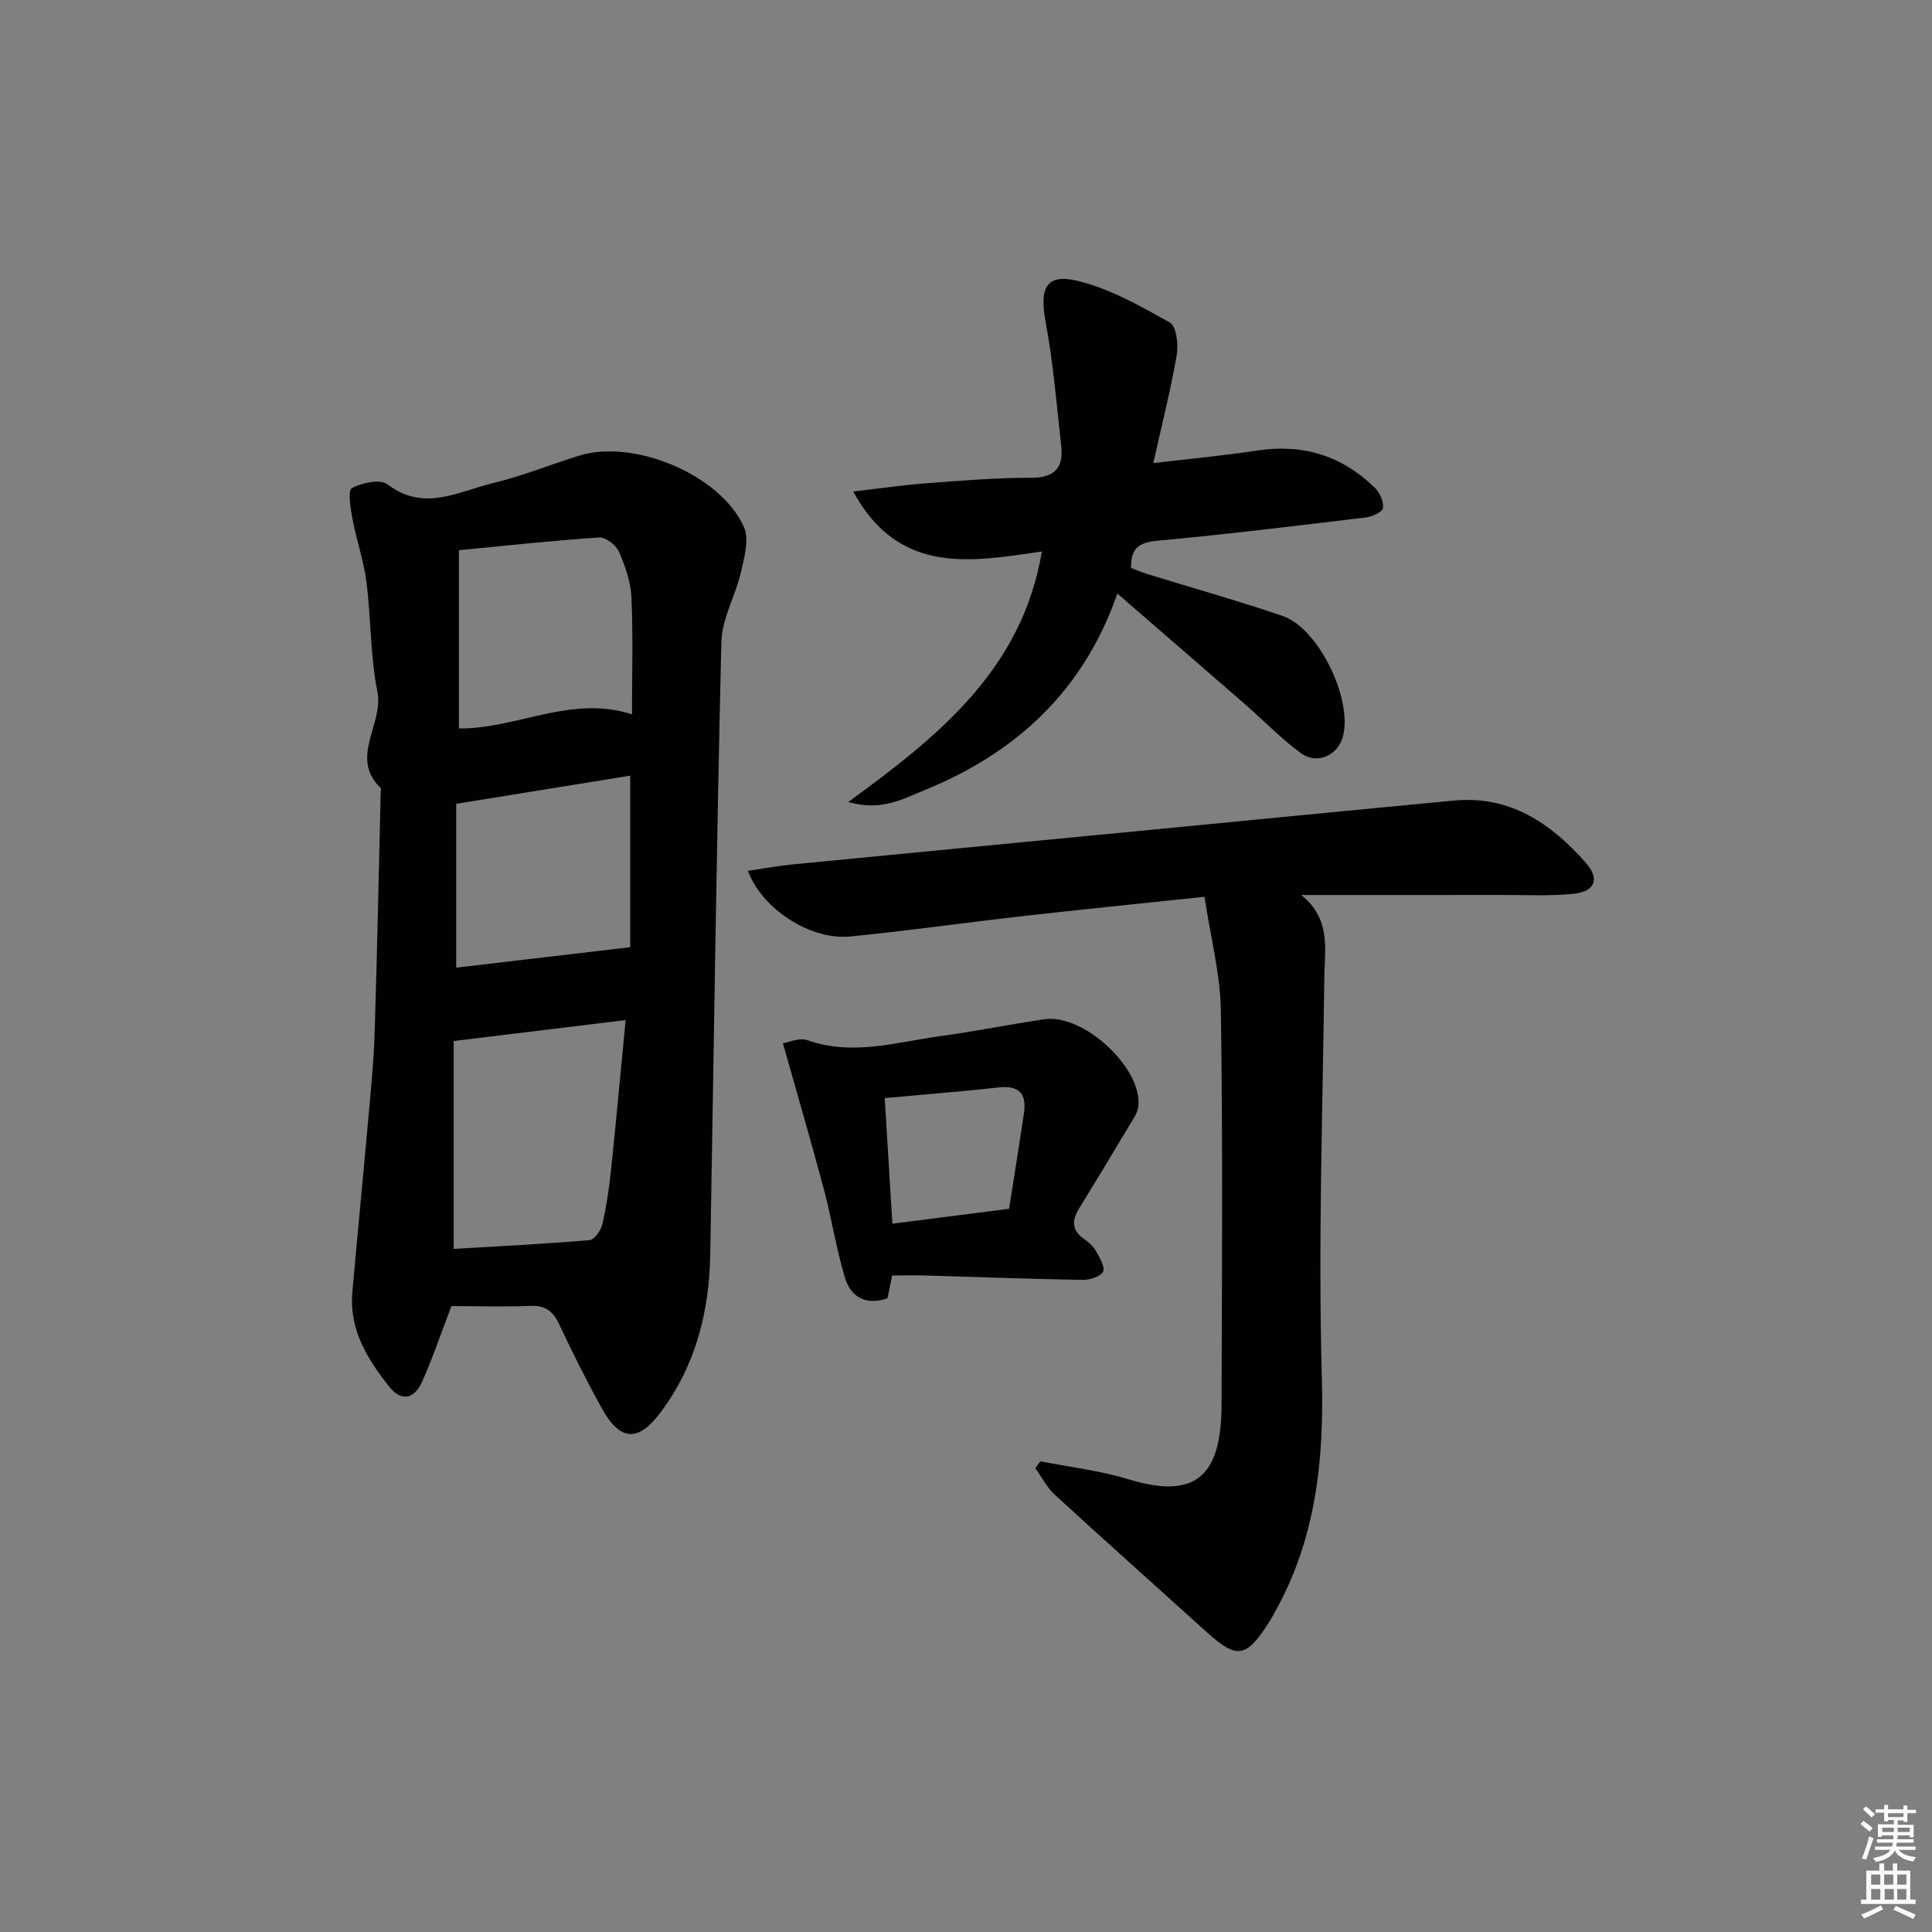 <svg enable-background="new 0 0 400 400" viewBox="0 0 400 400" xmlns="http://www.w3.org/2000/svg"><rect x="0" y="0" width="400" height="400" fill="#808080" stroke="none"/><path d="m385.2 377.6.6-.6c.6.4 1.3.9 1.9 1.5l-.6.7c-.8-.6-1.4-1.1-1.9-1.6zm.3 7.1c.6-1.4 1.1-2.9 1.5-4.5.3.1.6.3.9.4-.5 1.4-1 2.9-1.5 4.4l-.9-.2zm.2-10.1.6-.6c.7.5 1.3 1.1 1.9 1.6l-.7.7c-.6-.6-1.2-1.2-1.8-1.7zm8.4-.8h.8v.9h1.8v.7h-1.8v1.8h-.8v-.3h-1.2v.9h3.3v2.6h-.8v-.4h-2.5c0 .3 0 .6-.1.8h3.4v.7h-3.5c0 .3-.1.6-.1.8h4v.7h-3.5c.7.9 1.9 1.3 3.6 1.5-.2.2-.4.5-.6.9-1.9-.3-3.2-1.1-3.8-2.3-.5 1.1-1.8 2-3.9 2.4-.2-.3-.4-.5-.6-.8 1.9-.4 3.1-.9 3.6-1.7h-3.2v-.7h3.5c.1-.2.1-.5.2-.8h-3.3v-.7h3.4c0-.2 0-.5 0-.8h-2.4v.3h-.8v-2.6h3.3v-.9h-1.2v.3h-.8v-1.8h-1.8v-.7h1.8v-.9h.8v.9h3.2zm-4.4 5.5h2.4c0-.3 0-.6 0-.9h-2.4zm1.2-3.1h3.2v-.8h-3.2zm4.4 2.2h-2.4v.9h2.5v-.9z" fill="#fcfafa"/><path d="m389.2 385.8h.9v1.5h1.8v-1.5h.9v1.5h2.7v6h1.1v.9h-11.3v-.9h1.1v-6h2.7v-1.5zm.2 8.7.5.8c-1.2.6-2.5 1.3-4 1.9-.2-.3-.3-.6-.6-.8 1.6-.6 3-1.3 4.1-1.9zm-2-4.3h1.9v-2.1h-1.9zm0 3.1h1.9v-2.2h-1.9zm2.7-3.1h1.9v-2.1h-1.9zm.1 3.1h1.9v-2.2h-1.9zm2.3 1.3c1.4.6 2.7 1.2 4.1 1.8l-.5.9c-1.5-.7-2.8-1.4-4.1-1.9zm2.2-6.5h-1.9v2.1h1.9zm-1.9 5.2h1.9v-2.2h-1.9z" fill="#fcfafa"/><g fill="#010101"><path d="m93.47 270.41c-2.24 5.83-3.92 10.82-6.06 15.61-1.68 3.77-4.38 4.19-6.88 1.01-4.47-5.67-8.26-11.76-7.58-19.47 1.05-11.91 2.22-23.81 3.28-35.72.53-5.95 1.14-11.91 1.33-17.87.53-16.61.86-33.23 1.26-49.85.01-.33.14-.81-.02-.98-6.53-6.37.68-13.21-.66-19.92-1.49-7.44-1.31-15.2-2.28-22.77-.56-4.4-2.07-8.67-2.89-13.05-.4-2.15-.99-5.88-.12-6.34 2.09-1.12 5.89-1.93 7.4-.77 7.52 5.76 14.63 1.45 21.73-.24 6.11-1.46 11.97-3.88 17.99-5.73 11.3-3.49 29.2 3.98 34.04 14.76 1.13 2.53.11 6.28-.59 9.32-1.13 4.91-3.96 9.67-4.07 14.55-1.01 42.24-1.56 84.5-2.3 126.75-.21 11.88-3 22.96-10.27 32.7-4.59 6.15-8.34 6.11-12.17-.81-3.14-5.67-6.05-11.47-8.8-17.34-1.29-2.76-2.87-4.03-6.06-3.88-5.63.23-11.28.04-16.28.04zm36.06-59.21c-12.55 1.53-23.7 2.88-35.6 4.33v43.04c9.1-.54 18.62-1.01 28.13-1.81.99-.08 2.34-2 2.64-3.27.86-3.7 1.41-7.48 1.81-11.26 1.06-10.17 1.99-20.35 3.02-31.03zm-35.08-10.86c12.07-1.42 23.8-2.8 36.03-4.23 0-10.75 0-22.78 0-35.52-12.09 1.96-23.94 3.87-36.03 5.83zm36.4-52.44c0-8.33.24-16.31-.12-24.25-.15-3.22-1.32-6.51-2.63-9.5-.59-1.34-2.73-2.96-4.06-2.87-9.54.63-19.06 1.67-29.03 2.63v36.91c12.06.1 23.28-7.02 35.84-2.92z"/><path d="m249.38 185.67c-13.51 1.43-25.41 2.62-37.28 3.96-12.04 1.36-24.05 3.08-36.11 4.26-8.15.79-18.24-5.66-21.13-13.59 3.19-.47 6.19-1.03 9.22-1.33 23.65-2.31 47.3-4.57 70.95-6.85 22-2.12 43.99-4.29 65.99-6.37 11.59-1.1 20.08 4.7 27.28 12.85 2.97 3.36 1.97 5.99-2.53 6.45-4.95.5-9.97.23-14.97.24-13.44.02-26.88.01-41.39.01 6.25 5.03 4.84 11.25 4.77 17.28-.33 27.46-1.28 54.95-.51 82.39.49 17.22-1.18 33.43-9.62 48.61-.48.87-.96 1.75-1.5 2.59-4.57 7.07-6.52 7.33-12.63 1.81-10.5-9.49-21.06-18.9-31.49-28.47-1.65-1.52-2.73-3.66-4.07-5.51.34-.49.68-.98 1.02-1.46 6.11 1.21 12.37 1.93 18.31 3.74 14.03 4.27 19.18-.8 19.22-15.47.08-27.16.27-54.32-.14-81.47-.11-7.67-2.13-15.29-3.39-23.67z"/><path d="m231.34 122.89c-7.09 20.35-21.14 33.06-40.02 40.74-4.38 1.78-8.86 4.39-15.69 2.41 18.84-13.73 35.97-27.49 40.08-51.86-14.57 2.1-29.54 5.05-39.07-12.42 5.57-.64 10.49-1.36 15.43-1.73 7.13-.54 14.27-1.12 21.41-1.11 4.81 0 6.73-2.03 6.24-6.48-.94-8.69-1.68-17.44-3.27-26.02-1.24-6.69.13-9.82 6.53-8.3 6.74 1.6 13.09 5.23 19.23 8.66 1.35.75 1.79 4.53 1.42 6.7-1.23 7.16-3.03 14.23-4.85 22.4 7.76-.92 14.75-1.57 21.68-2.62 9.41-1.42 17.47 1.16 24.2 7.74 1.03 1 1.86 2.9 1.67 4.21-.12.83-2.28 1.77-3.62 1.93-14.34 1.73-28.68 3.48-43.06 4.81-3.72.35-5.57 1.43-5.47 5.65 1.02.38 2.19.89 3.39 1.26 9.33 2.88 18.75 5.52 27.99 8.67 7.51 2.56 14.64 17.5 12.43 25.11-1.11 3.82-5.35 5.72-8.67 3.28-4.13-3.03-7.72-6.78-11.6-10.16-8.51-7.41-17.05-14.78-26.38-22.87z"/><path d="m184.72 264.07c-.4 1.93-.7 3.34-.98 4.72-4.56 1.59-7.61-.32-8.8-4.25-1.81-5.99-2.74-12.24-4.36-18.29-2.63-9.87-5.51-19.68-8.49-30.26 1.18-.17 3.42-1.22 5.08-.63 9.35 3.32 18.41.39 27.53-.84 7.24-.98 14.4-2.46 21.63-3.5 7.91-1.14 19.94 9.87 19.39 17.78-.1 1.52-1.2 3.02-2.03 4.42-3.39 5.7-6.83 11.38-10.31 17.03-1.55 2.51-1.45 4.56 1.15 6.33.95.64 1.87 1.52 2.41 2.5.74 1.34 1.92 3.35 1.43 4.22-.6 1.05-2.77 1.71-4.24 1.69-10.81-.19-21.62-.6-32.42-.91-2.15-.07-4.32-.01-6.99-.01zm-1.55-36.72c.55 8.94 1.05 17.18 1.59 26 8.09-1.03 15.91-2.03 24.16-3.08 1.05-6.7 2.1-13.2 3.07-19.71.59-3.95-.83-5.9-5.17-5.42-7.71.85-15.44 1.45-23.65 2.21z"/></g></svg>